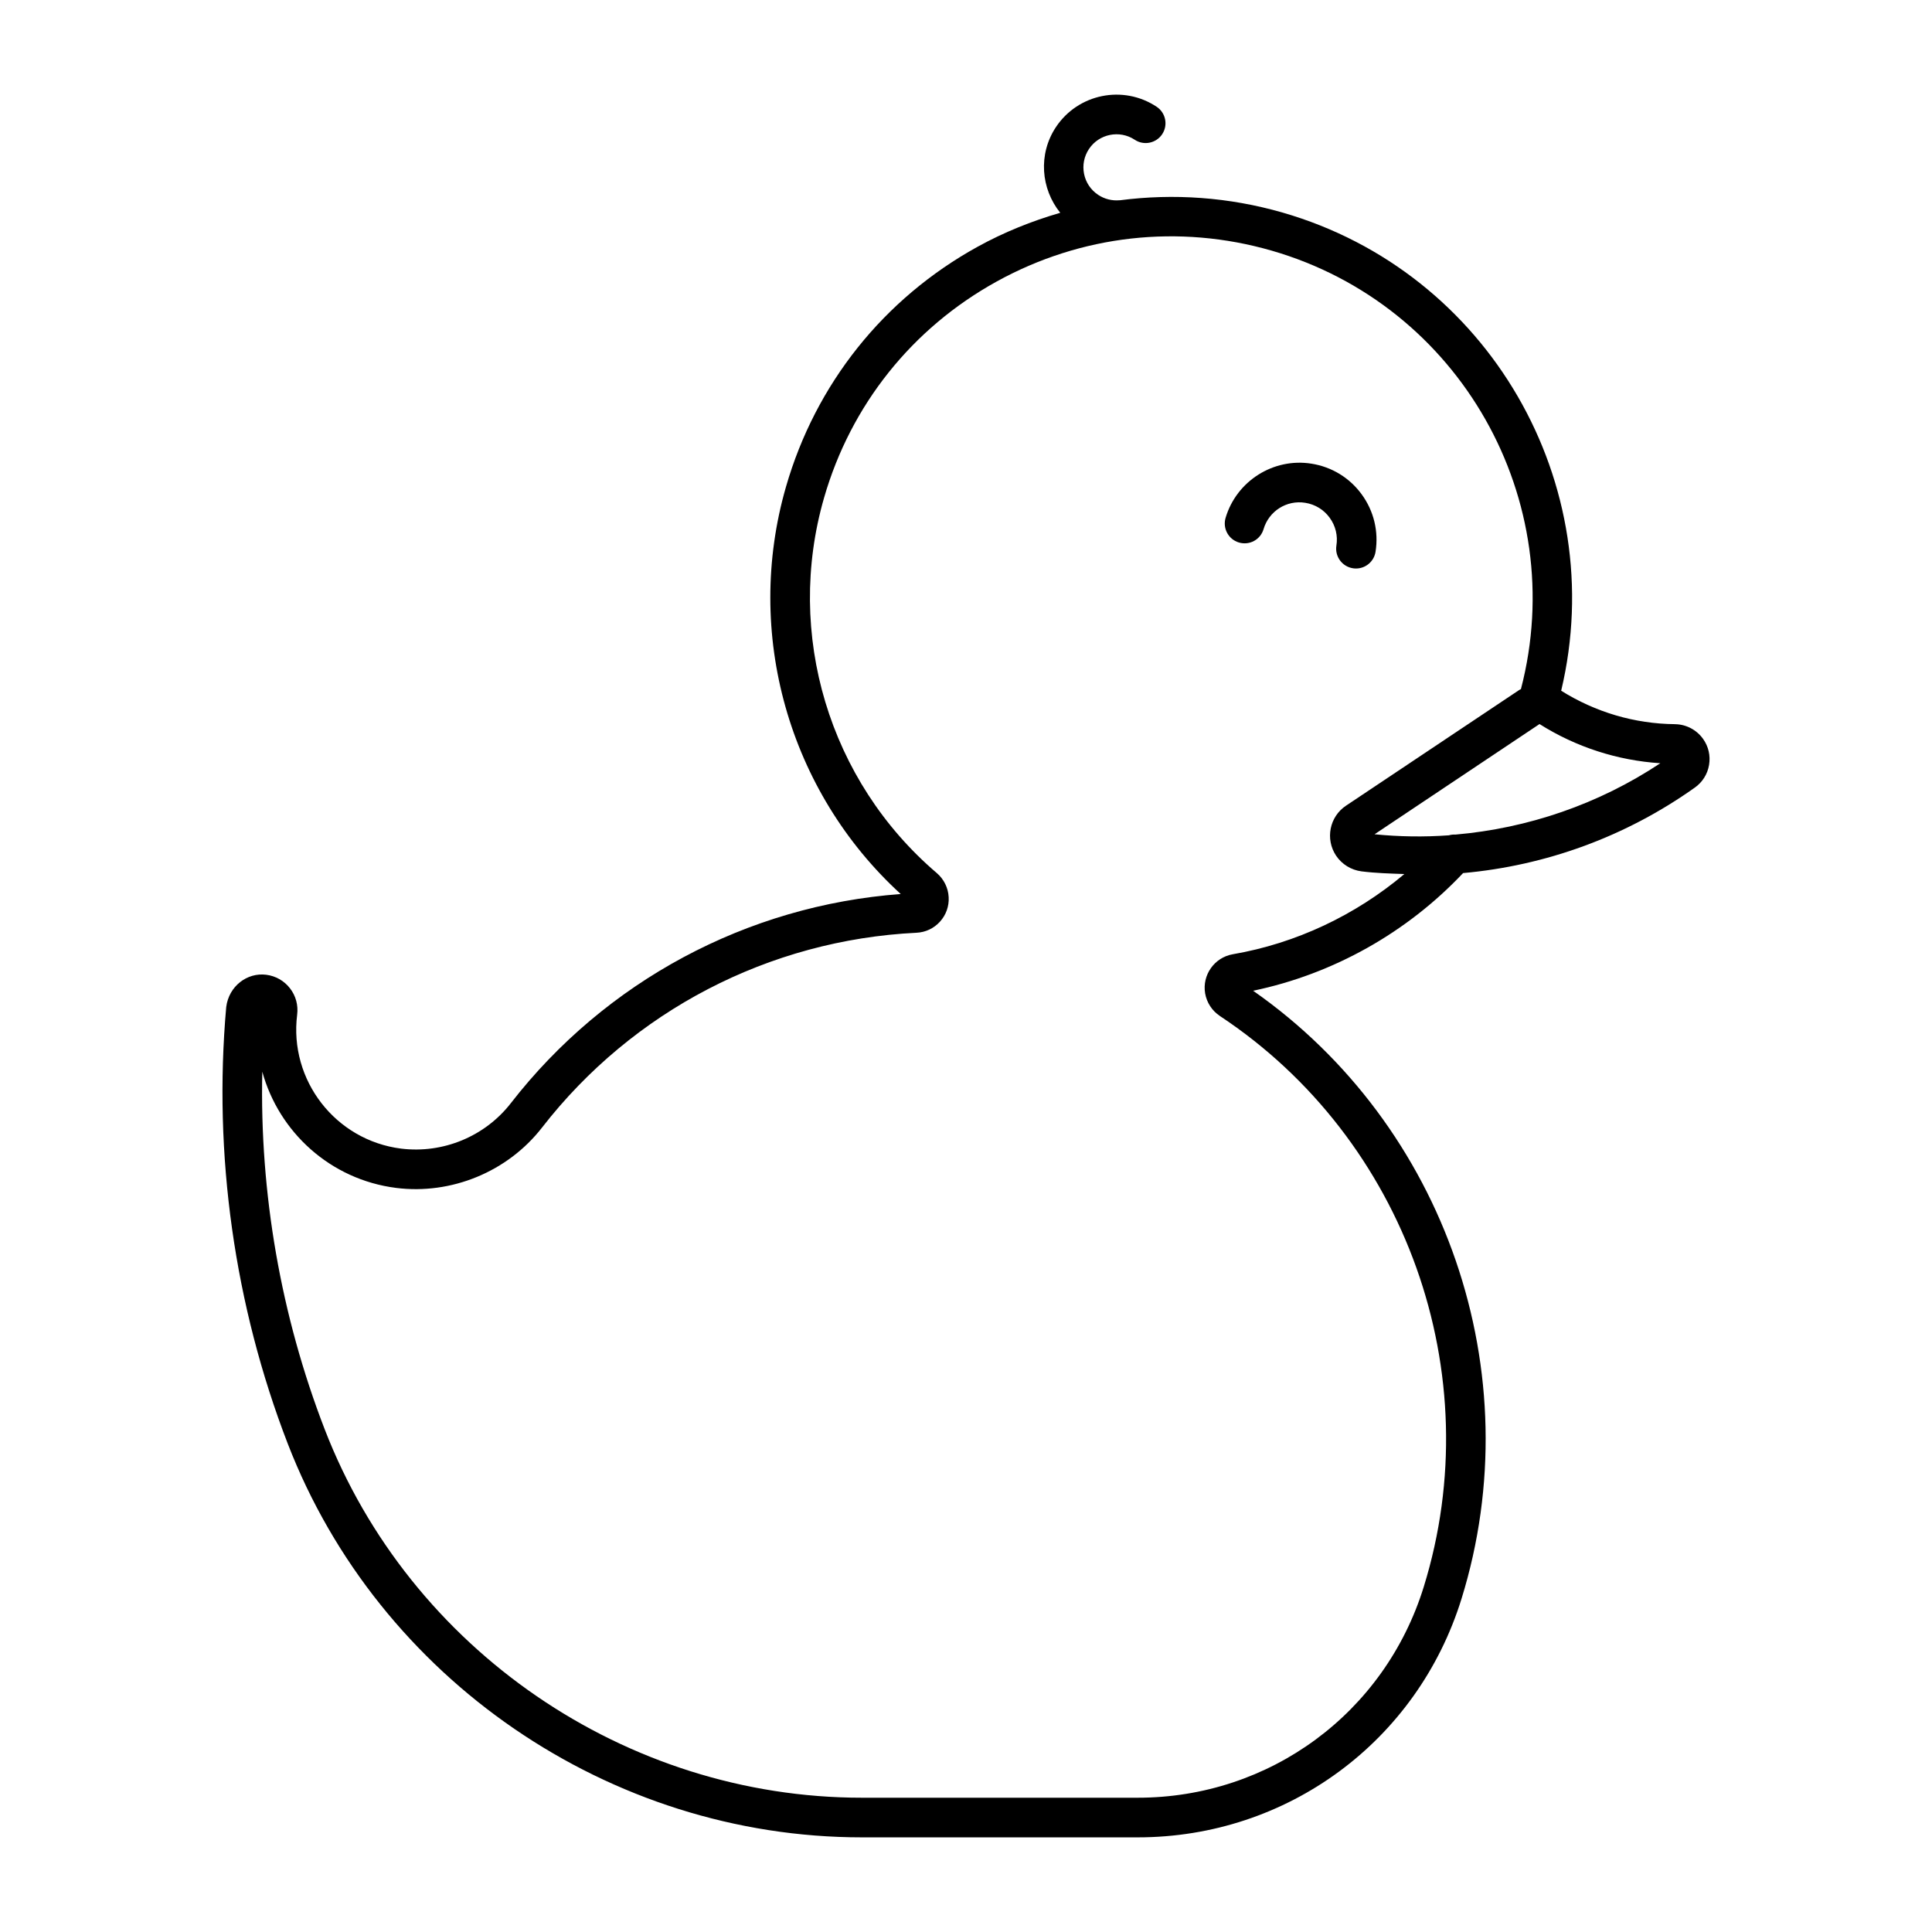 <?xml version="1.0" encoding="UTF-8"?>
<!-- Uploaded to: ICON Repo, www.iconrepo.com, Generator: ICON Repo Mixer Tools -->
<svg fill="#000000" width="800px" height="800px" version="1.1" viewBox="144 144 512 512" xmlns="http://www.w3.org/2000/svg">
 <g>
  <path d="m587.88 335.91c-10.699-0.094-21.09-3.184-30.152-8.859 13.055-54.82-19.145-110.95-73.836-126.72-14.242-4.098-28.855-5.109-43.117-3.258-0.023 0.004-0.043-0.008-0.066-0.008-2 0.191-4.019-0.316-5.68-1.426-1.949-1.293-3.281-3.269-3.742-5.562-0.461-2.289 0-4.629 1.293-6.582 2.664-4.019 8.109-5.121 12.137-2.461 2.387 1.598 5.668 0.953 7.277-1.473 1.598-2.418 0.941-5.672-1.477-7.273-8.875-5.883-20.828-3.434-26.691 5.402-4.75 7.172-3.984 16.34 1.152 22.699-7.539 2.188-14.906 5.137-21.949 9.023-24.855 13.73-42.875 36.32-50.738 63.602-11.203 38.82 0.727 80.766 30.41 107.91-40.723 3.023-78.219 23.09-103.33 55.434-6.856 8.816-17.957 13.406-29.078 12.035-17.375-2.195-29.727-18.121-27.543-35.492 0.316-2.508-0.348-4.988-1.895-6.984-1.547-2-3.793-3.281-6.312-3.598-5.055-0.641-9.891 3.023-10.59 8.547-3.469 39.098 2.168 79.109 16.301 115.71 24.117 62.406 85.27 104.34 152.16 104.34h73.094c39.617 0 74.109-25.426 85.824-63.27 18.5-59.727-4.191-125.41-55.238-161.09 21.215-4.418 40.762-15.41 55.641-31.184 21.957-1.965 43.133-9.66 61.414-22.656 2.019-1.43 3.363-3.562 3.773-6.008 0.41-2.441-0.152-4.891-1.59-6.902-1.719-2.41-4.508-3.863-7.449-3.887zm-120.6 77.336c49.301 32.609 71.523 94.824 54.027 151.29-10.352 33.422-40.805 55.879-75.801 55.879h-73.094c-62.586 0-119.8-39.23-142.36-97.625-11.625-30.078-17.262-62.551-16.543-94.781 4.387 15.988 18.031 28.598 35.477 30.801 14.637 1.84 29.551-4.269 38.672-16.012 23.984-30.887 60.156-49.695 99.211-51.609 2.398-0.113 4.613-1.152 6.223-2.93 1.621-1.785 2.441-4.086 2.316-6.488-0.121-2.461-1.262-4.785-3.137-6.391-28.555-24.359-40.293-63.395-29.891-99.445 7.082-24.59 23.328-44.945 45.734-57.324 22.406-12.371 48.309-15.273 72.867-8.195 49.965 14.402 79.125 66.18 66.078 116.21-0.121 0.074-0.266 0.102-0.387 0.184l-45.961 30.699c-4.375 2.91-5.566 8.852-2.633 13.258 1.539 2.285 3.988 3.797 6.734 4.152 3.789 0.477 7.574 0.578 11.355 0.711-12.965 10.91-28.699 18.371-45.477 21.258-4.867 0.852-8.148 5.504-7.32 10.371 0.426 2.441 1.848 4.625 3.91 5.984zm62.406-48.07c-0.59-0.039-1.156 0.035-1.73 0.191-6.547 0.469-13.133 0.379-19.684-0.277l43.715-29.207c9.664 6.094 20.652 9.648 32.012 10.383-16.41 10.895-35.164 17.254-54.312 18.91z"/>
  <path d="m472.33 287.77c2.82 0.824 5.711-0.762 6.527-3.543 1.402-4.758 6.098-7.785 11.059-6.977 2.613 0.414 4.922 1.824 6.469 3.965 1.559 2.141 2.195 4.762 1.773 7.379-0.449 2.859 1.508 5.551 4.367 6 0.277 0.047 0.555 0.066 0.832 0.066 2.531 0 4.766-1.84 5.176-4.43 0.852-5.383-0.441-10.777-3.648-15.191-3.207-4.414-7.945-7.309-13.324-8.16-10.055-1.613-19.863 4.566-22.766 14.355-0.824 2.789 0.754 5.711 3.535 6.535z"/>
 </g>
</svg>